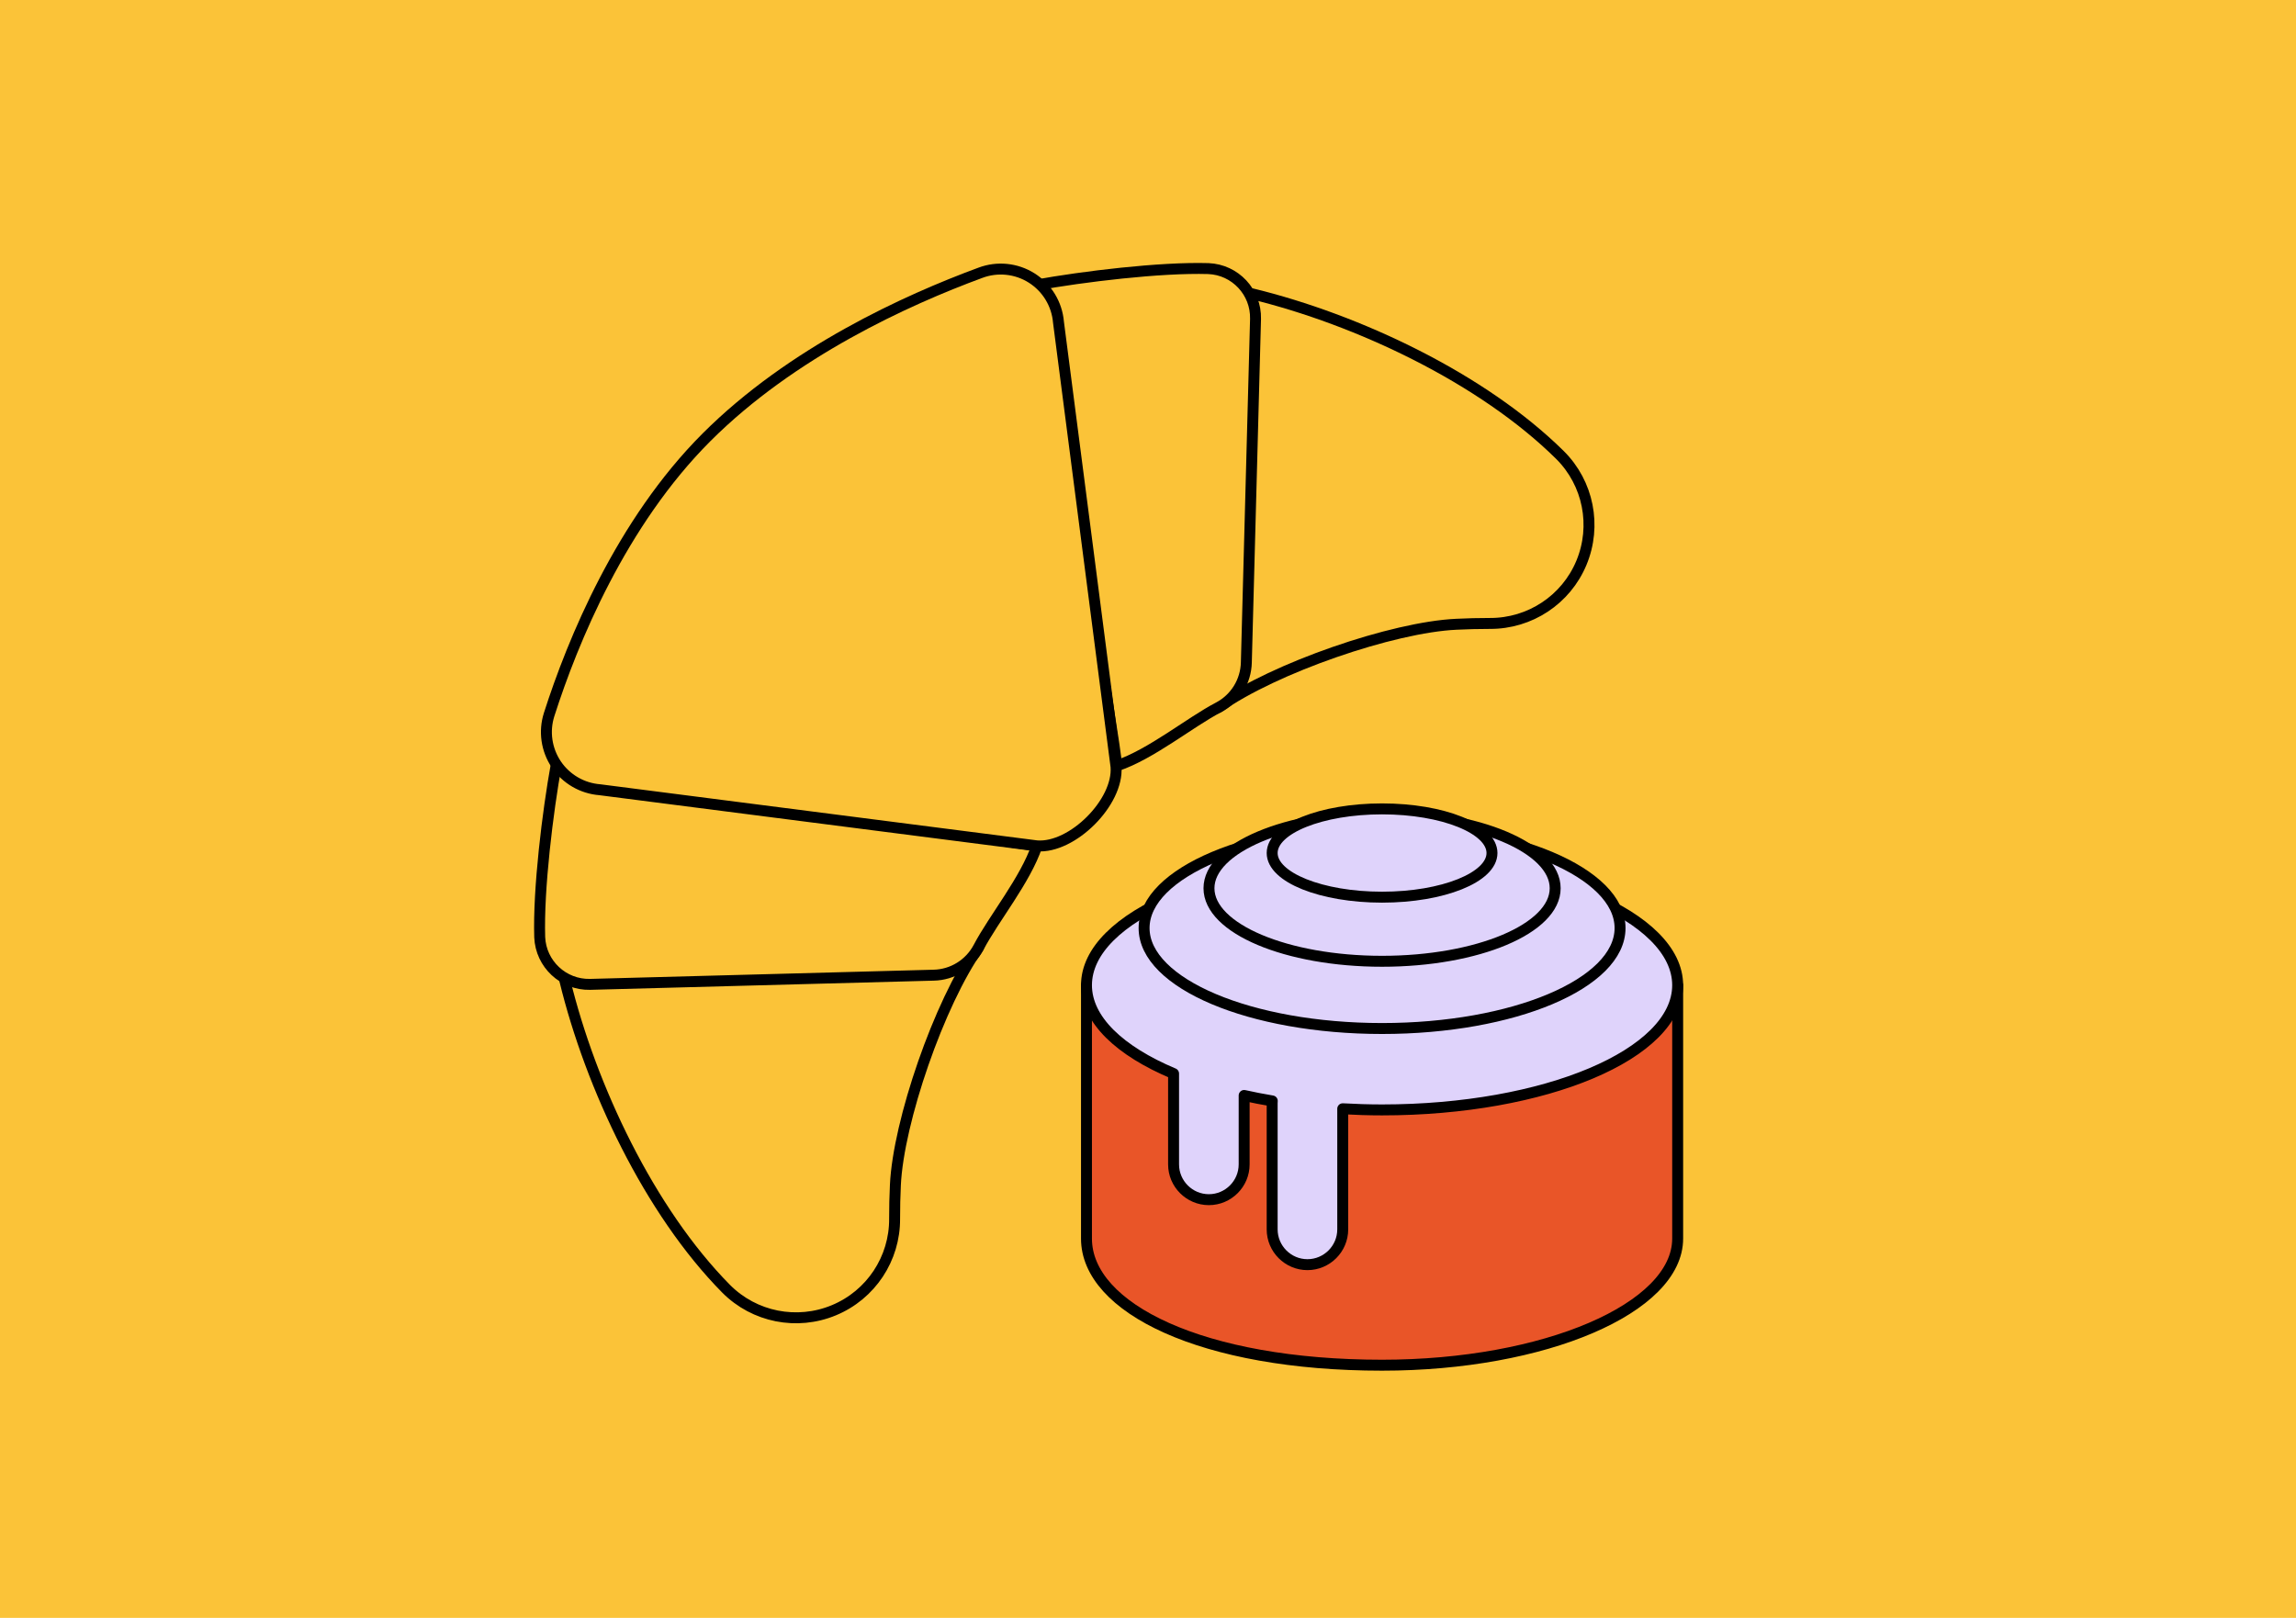 <?xml version="1.0" encoding="utf-8"?>
<svg xmlns="http://www.w3.org/2000/svg" id="Calque_2" data-name="Calque 2" viewBox="0 0 419.67 295.76">
  <defs>
    <style>
      .cls-1, .cls-2 {
        fill: #fbc338;
      }

      .cls-3 {
        fill: #dfd3fb;
      }

      .cls-3, .cls-2 {
        stroke-linecap: round;
      }

      .cls-3, .cls-2, .cls-4 {
        stroke: #000;
        stroke-linejoin: round;
        stroke-width: 2px;
      }

      .cls-4 {
        fill: #e95528;
      }
    </style>
  </defs>
  <g id="Calque_1-2" data-name="Calque 1">
    <g>
      <rect class="cls-1" width="419.67" height="295.76"/>
      <g>
        <g>
          <path class="cls-2" d="m103.26,179.3c4.72,19.38,15.45,42.11,29.47,56.3,5.16,5.19,12.95,6.73,19.7,3.92,6.76-2.81,11.14-9.42,11.09-16.74,0-2.09.04-4.13.14-6.12h0c.53-11.59,7.97-33.26,15.2-43.47-.56.12-74.9,6.27-75.61,6.12Z"/>
          <path class="cls-2" d="m101.68,139.74c-1.57,8.64-3.3,22.81-3.03,31.59.21,4.9,4.31,8.73,9.2,8.62l62.8-1.68c3.46-.07,6.6-2.02,8.22-5.09,2.74-5.23,8.57-12.33,10.66-18.55-.5.05-86.09-13.2-87.84-14.89Z"/>
          <path class="cls-2" d="m222.72,129.32c10.22-7.24,31.88-14.67,43.48-15.2h0c1.99-.1,4.03-.15,6.12-.15,7.32.04,13.94-4.34,16.74-11.09,2.81-6.75,1.27-14.54-3.92-19.7-14.19-14.02-36.91-24.75-56.3-29.47.15.7-6,75.05-6.12,75.61Z"/>
          <path class="cls-2" d="m204.17,139.98c6.21-2.08,13.31-7.92,18.55-10.66,3.07-1.61,5.01-4.76,5.09-8.22l1.68-62.8c.12-4.9-3.71-9-8.62-9.2-8.78-.26-22.95,1.46-31.59,3.03,1.69,1.76,14.94,87.34,14.89,87.84Z"/>
          <path class="cls-2" d="m179.19,49.87c-13.43,4.95-34.47,14.5-50.05,30.07-15.58,15.58-24.47,37.24-28.77,50.69-.98,3.08-.49,6.43,1.31,9.11,1.81,2.68,4.74,4.38,7.96,4.63l79.89,10.26c6.48.5,14.96-7.98,14.46-14.46l-10.52-81.28c-.28-3.31-2.09-6.29-4.9-8.07-2.8-1.77-6.28-2.12-9.38-.95h0Z"/>
        </g>
        <g>
          <path class="cls-4" d="m252.62,249.57h0c-32.83,0-54.03-10.42-54.03-23.15v-46.32h108.06v46.32c0,12.73-24.35,23.15-54.03,23.15Z"/>
          <path class="cls-3" d="m252.62,157.3c-29.84,0-54.03,10.21-54.03,22.8,0,6.32,6.09,12.03,15.92,16.16v16.6c0,3.55,2.9,6.45,6.45,6.45h0c3.55,0,6.45-2.9,6.45-6.45v-12.6c1.66.37,3.38.71,5.14,1,0,.14-.02.28-.02.42v23.06c0,3.55,2.9,6.45,6.45,6.45h0c3.55,0,6.45-2.9,6.45-6.45v-22.05c2.35.13,4.75.21,7.19.21,29.84,0,54.03-10.21,54.03-22.8s-24.19-22.8-54.03-22.8Z"/>
          <ellipse class="cls-3" cx="252.62" cy="169.66" rx="43.5" ry="18.36"/>
          <ellipse class="cls-3" cx="252.62" cy="162.38" rx="31.64" ry="13.35"/>
          <ellipse class="cls-3" cx="252.62" cy="155.94" rx="20.09" ry="8.07"/>
        </g>
      </g>
    </g>
  </g>
</svg>